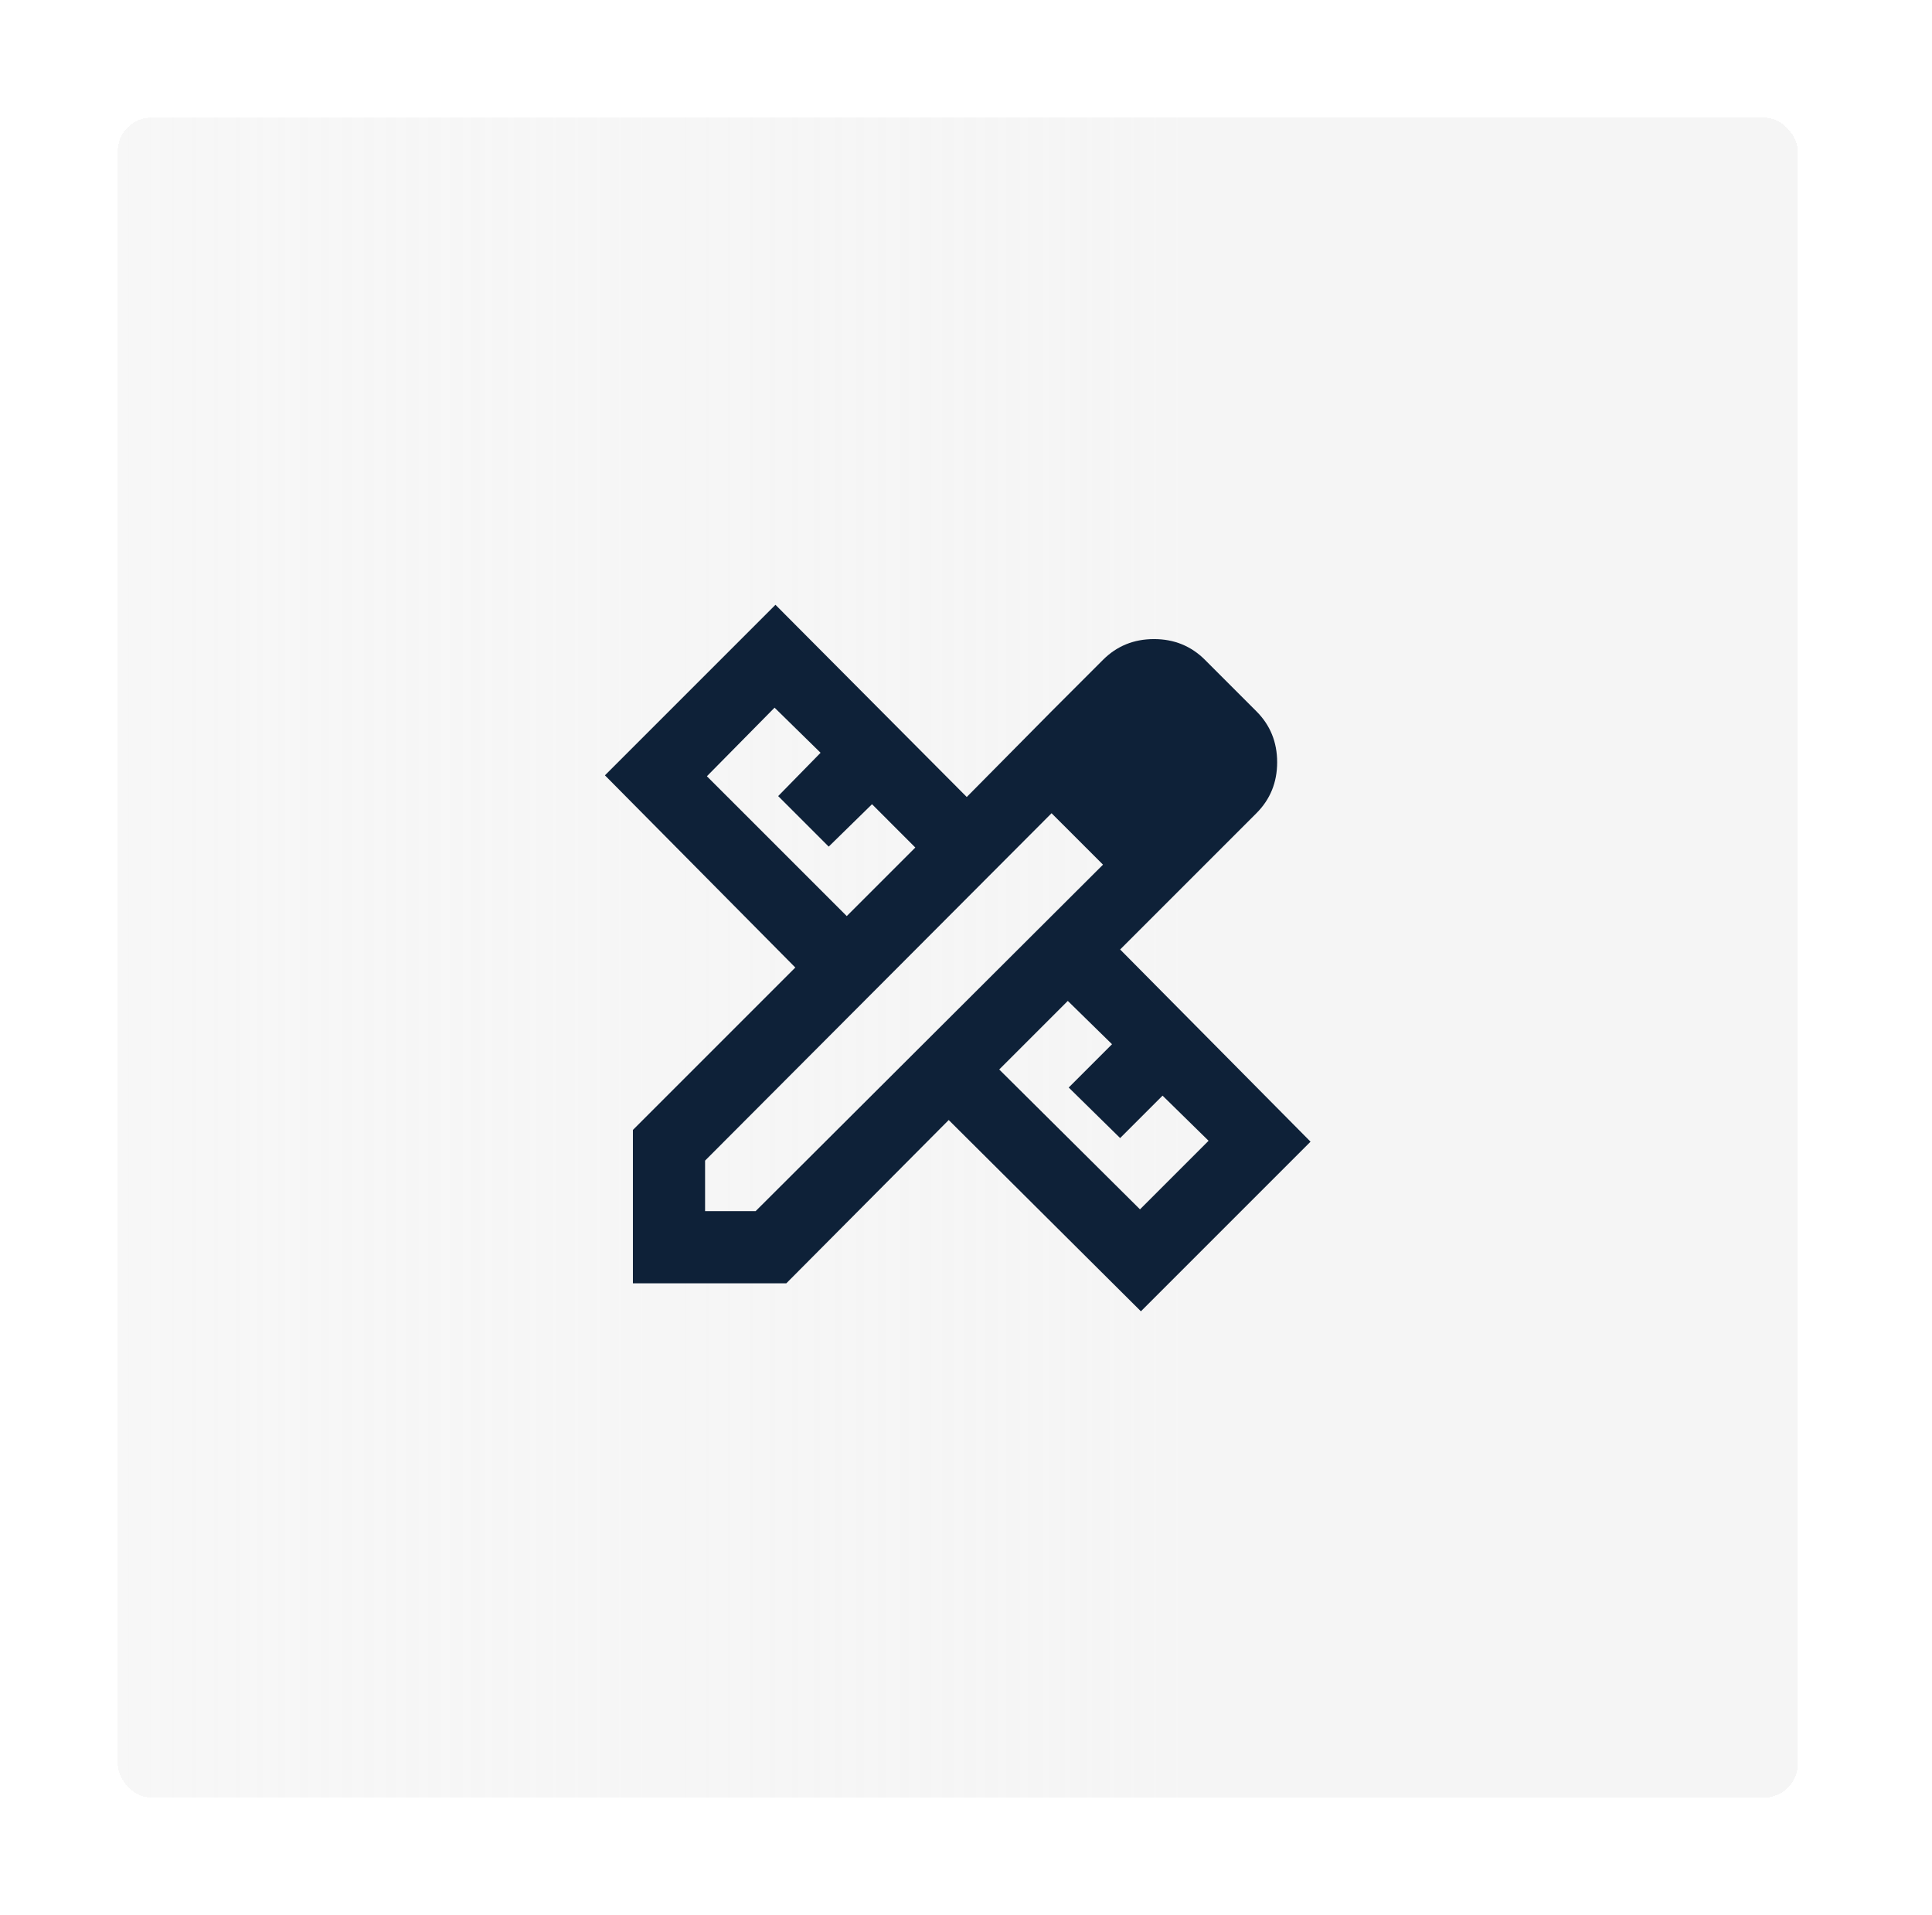 <svg width="115" height="114" viewBox="0 0 115 114" fill="none" xmlns="http://www.w3.org/2000/svg">
<g filter="url(#filter0_d_1620_3174)">
<rect x="6.008" y="6" width="100" height="100" rx="2" fill="url(#paint0_linear_1620_3174)" shape-rendering="crispEdges"/>
<path d="M70.724 50.468L61.593 41.338L64.655 38.276C65.478 37.453 66.49 37.041 67.689 37.041C68.889 37.041 69.9 37.453 70.724 38.276L73.785 41.338C74.609 42.161 75.021 43.173 75.021 44.372C75.021 45.572 74.609 46.583 73.785 47.407L70.724 50.468ZM36.673 75.389V66.258L46.34 56.591L35.008 45.151L45.159 35L56.545 46.44L61.593 41.338L70.724 50.468L65.675 55.517L77.008 66.957L66.911 77.054L55.471 65.668L45.803 75.389H36.673ZM49.402 53.529L53.483 49.448L50.906 46.87L48.328 49.394L45.32 46.386L47.844 43.808L45.105 41.123L41.077 45.205L49.402 53.529ZM66.857 70.985L70.939 66.903L68.2 64.217L65.675 66.742L62.614 63.734L65.192 61.156L62.56 58.578L58.478 62.66L66.857 70.985ZM40.969 71.092H43.977L64.655 50.468L61.593 47.407L40.969 68.084V71.092Z" fill="#0E2138"/>
</g>
<defs>
<filter id="filter0_d_1620_3174" x="0.008" y="0" width="114" height="114" filterUnits="userSpaceOnUse" color-interpolation-filters="sRGB">
<feFlood flood-opacity="0" result="BackgroundImageFix"/>
<feColorMatrix in="SourceAlpha" type="matrix" values="0 0 0 0 0 0 0 0 0 0 0 0 0 0 0 0 0 0 127 0" result="hardAlpha"/>
<feOffset dx="1" dy="1"/>
<feGaussianBlur stdDeviation="3.5"/>
<feComposite in2="hardAlpha" operator="out"/>
<feColorMatrix type="matrix" values="0 0 0 0 0 0 0 0 0 0.502 0 0 0 0 0.404 0 0 0 0.13 0"/>
<feBlend mode="normal" in2="BackgroundImageFix" result="effect1_dropShadow_1620_3174"/>
<feBlend mode="normal" in="SourceGraphic" in2="effect1_dropShadow_1620_3174" result="shape"/>
</filter>
<linearGradient id="paint0_linear_1620_3174" x1="6.008" y1="56" x2="106.008" y2="56" gradientUnits="userSpaceOnUse">
<stop stop-color="#F5F5F5" stop-opacity="0.8"/>
<stop offset="0.65" stop-color="#F5F5F5"/>
</linearGradient>
</defs>
</svg>
